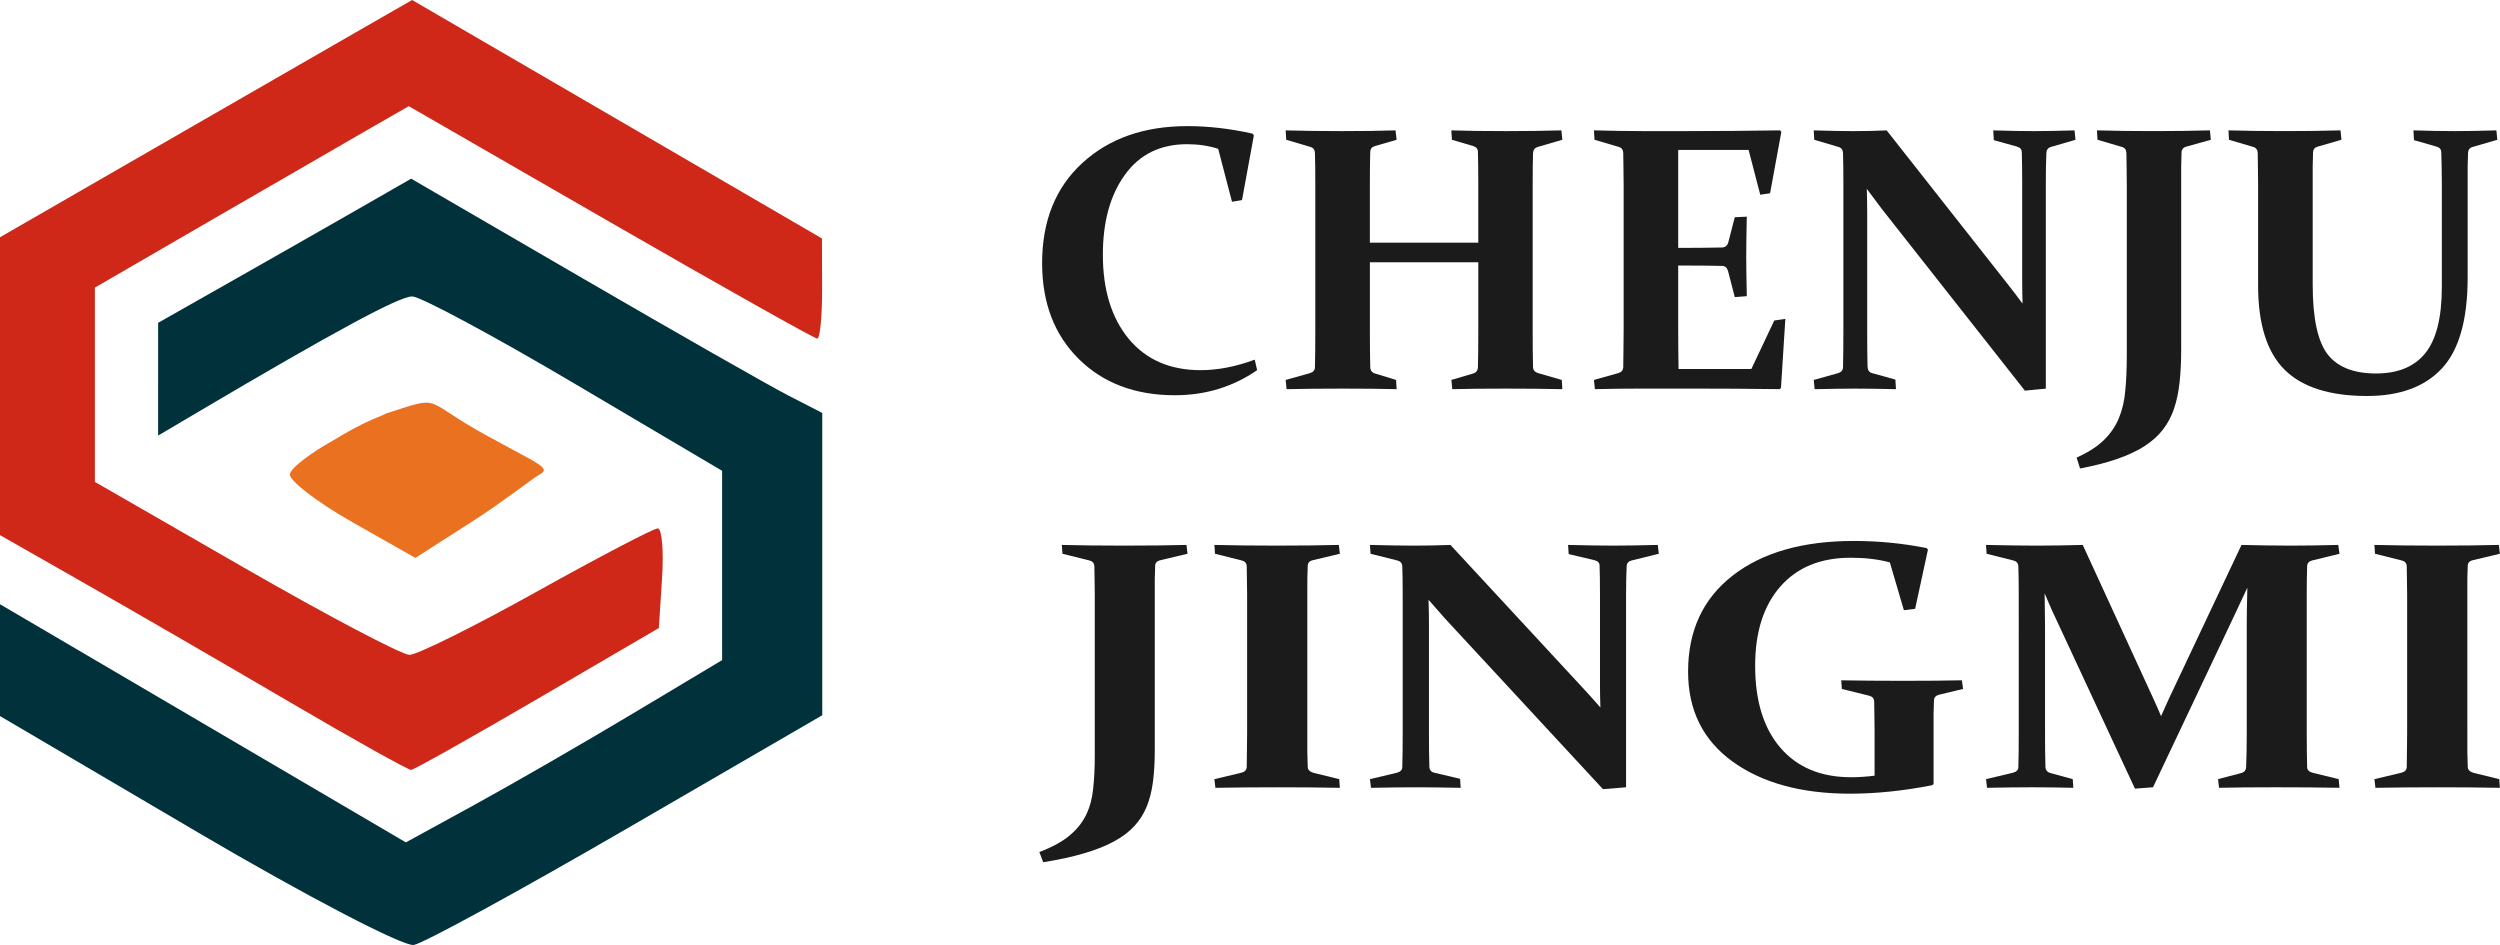 <?xml version="1.0" encoding="UTF-8" standalone="no"?>
<!-- Created with Inkscape (http://www.inkscape.org/) -->

<svg
   version="1.1"
   id="svg815"
   width="210.134"
   height="79.429"
   viewBox="0 0 210.134 79.429"
   sodipodi:docname="5a7067d66c03ba18d030fa7076d701c6.svg"
   inkscape:version="1.1.1 (3bf5ae0d25, 2021-09-20)"
   xmlns:inkscape="http://www.inkscape.org/namespaces/inkscape"
   xmlns:sodipodi="http://sodipodi.sourceforge.net/DTD/sodipodi-0.dtd"
   xmlns="http://www.w3.org/2000/svg"
   xmlns:svg="http://www.w3.org/2000/svg"
   xmlns:rdf="http://www.w3.org/1999/02/22-rdf-syntax-ns#"
   xmlns:cc="http://creativecommons.org/ns#"
   xmlns:dc="http://purl.org/dc/elements/1.1/">
  <defs
     id="defs819" />
  <sodipodi:namedview
     pagecolor="#ffffff"
     bordercolor="#666666"
     borderopacity="1"
     objecttolerance="10"
     gridtolerance="10"
     guidetolerance="10"
     inkscape:pageopacity="0"
     inkscape:pageshadow="2"
     inkscape:window-width="1600"
     inkscape:window-height="837"
     id="namedview817"
     showgrid="false"
     fit-margin-top="0"
     fit-margin-left="0"
     fit-margin-right="0"
     fit-margin-bottom="0"
     inkscape:zoom="1.9873314"
     inkscape:cx="160.76835"
     inkscape:cy="27.172116"
     inkscape:current-layer="svg815"
     showguides="true"
     inkscape:guide-bbox="true"
     inkscape:pagecheckerboard="0"
     inkscape:window-x="-8"
     inkscape:window-y="-8"
     inkscape:window-maximized="1"
     width="283.089px" />
  <path
     d="m 29.64,43.905 c -2.9,-1.644 -5.273,-3.451 -5.273,-4.017 0,-0.565 2.075,-1.985 3.26,-2.649 3.427,-2.07 3.853,-1.985 4.847,-2.492 4.834,-1.553 2.868,-1.195 8.337,1.809 4.874,2.677 5.579,2.776 4.395,3.422 -0.419,0.229 -2.989,2.243 -5.581,3.901 l -4.712,3.014 z"
     id="icon_3"
     inkscape:connector-curvature="0"
     sodipodi:nodetypes="sscccsscs"
     style="stroke-width:0.886;fill:#ea7120;fill-opacity:1" />
  <path
     sodipodi:nodetypes="sscccccccccsscsscccssssccscs"
     inkscape:connector-curvature="0"
     id="icon_1"
     d="M 24.367,59.023 C 19.006,55.881 11.331,51.436 7.31,49.144 L 0,44.979 V 32.46 19.941 L 12.981,12.46 C 20.12,8.346 27.914,3.859 30.301,2.49 L 34.639,0 51.864,10.021 69.088,20.043 l 0.013,4.209 c 0.007,2.315 -0.176,4.209 -0.408,4.209 -0.231,0 -8.051,-4.395 -17.377,-9.767 L 34.36,8.925 30.693,11.029 c -2.017,1.157 -7.954,4.588 -13.193,7.625 l -9.525,5.521 v 8.165 8.165 L 20.615,47.774 c 6.952,3.998 13.163,7.269 13.802,7.269 0.639,0 5.455,-2.392 10.702,-5.316 5.247,-2.924 9.824,-5.316 10.17,-5.316 0.347,0 0.509,1.885 0.36,4.189 l -0.27,4.189 -10.19,5.949 c -5.604,3.272 -10.389,5.96 -10.633,5.974 -0.244,0.013 -4.829,-2.546 -10.19,-5.688 z"
     style="stroke-width:0.886;fill:#cf2818;fill-opacity:1" />
  <path
     sodipodi:nodetypes="scccccsscccssscccsccsccccsss"
     inkscape:connector-curvature="0"
     id="icon_2"
     d="M 16.614,69.954 0,60.188 v -4.7 -4.7 l 17.057,10.009 17.057,10.009 5.759,-3.154 c 3.168,-1.735 9.149,-5.182 13.291,-7.66 l 7.532,-4.506 V 47.53 39.574 L 48.293,32.245 c -6.822,-4.031 -12.963,-7.329 -13.647,-7.329 -1.091,0 -6.443,2.888 -18.032,9.732 l -3.323,1.962 4.06e-4,-4.739 4.06e-4,-4.739 6.424,-3.641 c 3.533,-2.003 8.318,-4.728 10.633,-6.057 l 4.209,-2.416 14.398,8.365 c 7.919,4.601 15.694,9.031 17.278,9.846 l 2.88,1.48 v 12.705 12.705 l -16.386,9.506 c -9.012,5.228 -17.087,9.639 -17.943,9.801 -0.856,0.162 -9.033,-4.099 -18.171,-9.471 z"
     style="stroke-width:0.886;fill:#01313b;fill-opacity:1" />
  <g
     aria-label="CHENJU"
     transform="matrix(0.925,0,0,0.938,3.129,1.211)"
     id="chenju"
     style="font-weight:bold;font-size:33.852px;line-height:1.25;font-family:Constantia;-inkscape-font-specification:'Constantia Bold';letter-spacing:0px;stroke-width:0.846;fill:#1b1b1b;fill-opacity:1">
    <path
       d="m 109.477,16.639 -0.909,0.149 -1.256,-4.744 q -1.306,-0.413 -2.826,-0.413 -3.653,0 -5.653,2.744 -2,2.727 -2,7.157 0,4.727 2.347,7.537 2.364,2.81 6.546,2.81 2.331,0 4.909,-0.942 l 0.215,0.942 q -3.306,2.248 -7.471,2.248 -5.405,0 -8.744,-3.256 -3.322,-3.256 -3.322,-8.579 0,-5.67 3.653,-8.975 3.653,-3.306 9.537,-3.306 2.909,0 5.951,0.678 l 0.099,0.165 z"
       id="path1527"
       style="fill:#1b1b1b;fill-opacity:1" />
    <path
       d="m 121.097,22.21 v 6.132 q 0,1.95 0.033,3.256 0.017,0.463 0.43,0.579 l 1.917,0.579 0.05,0.826 q -2.05,-0.05 -4.843,-0.05 -2.86,0 -5.157,0.05 l -0.083,-0.826 2.215,-0.612 q 0.43,-0.132 0.446,-0.512 0.033,-1.339 0.033,-3.289 v -13.174 q 0,-1.653 -0.033,-2.744 -0.017,-0.43 -0.397,-0.545 l -2.215,-0.645 -0.05,-0.843 q 2.298,0.066 5.091,0.066 2.876,0 4.893,-0.066 l 0.099,0.843 -1.967,0.562 q -0.413,0.116 -0.43,0.512 -0.033,1.19 -0.033,2.793 v 5.355 h 9.851 v -5.355 q 0,-1.603 -0.033,-2.793 -0.017,-0.397 -0.43,-0.512 l -1.934,-0.562 -0.05,-0.843 q 2.099,0.066 4.959,0.066 2.793,0 5.041,-0.066 l 0.083,0.843 -2.248,0.645 q -0.38,0.116 -0.413,0.545 -0.033,1.091 -0.033,2.744 v 13.174 q 0,1.95 0.033,3.289 0.033,0.38 0.463,0.512 l 2.149,0.612 0.05,0.826 q -2.364,-0.05 -5.223,-0.05 -2.793,0 -4.777,0.05 l -0.083,-0.826 1.984,-0.579 q 0.413,-0.116 0.43,-0.579 0.033,-1.306 0.033,-3.256 v -6.132 z"
       id="path1529"
       style="fill:#1b1b1b;fill-opacity:1" />
    <path
       d="m 145.858,10.457 h 4.182 q 4.017,0 8.331,-0.066 l 0.116,0.132 -1.025,5.504 -0.893,0.132 -1.058,-4.017 h -6.397 v 8.777 h 0.893 q 1.438,0 3.091,-0.033 0.43,-0.017 0.562,-0.446 l 0.595,-2.265 1.091,-0.05 q -0.05,2.397 -0.05,3.587 0,1.157 0.05,3.537 l -1.091,0.083 -0.612,-2.331 q -0.132,-0.446 -0.512,-0.463 -1.686,-0.033 -3.141,-0.033 h -0.876 v 5.67 q 0,1.818 0.033,3.603 h 6.612 l 2.083,-4.347 1.008,-0.149 -0.397,6.182 -0.116,0.116 q -4.116,-0.05 -8.017,-0.05 h -4.38 q -2.132,0 -4.397,0.05 l -0.083,-0.826 2.215,-0.612 q 0.413,-0.116 0.446,-0.512 0.017,-0.661 0.017,-1.471 0.017,-0.826 0.017,-1.818 v -13.174 q 0,-0.826 -0.017,-1.504 0,-0.678 -0.017,-1.24 -0.017,-0.43 -0.397,-0.545 l -2.215,-0.645 -0.05,-0.843 q 2.314,0.066 4.397,0.066 z"
       id="path1531"
       style="fill:#1b1b1b;fill-opacity:1" />
    <path
       d="m 166.321,31.565 q 0.017,0.479 0.413,0.579 l 2.116,0.579 0.05,0.86 q -2.231,-0.05 -3.669,-0.05 -1.422,0 -3.719,0.05 l -0.083,-0.826 2.215,-0.612 q 0.43,-0.132 0.446,-0.512 0.033,-1.339 0.033,-3.289 v -13.174 q 0,-1.653 -0.033,-2.744 -0.017,-0.43 -0.397,-0.545 l -2.215,-0.645 -0.05,-0.843 q 2.314,0.066 3.554,0.066 1.62,0 3.074,-0.066 l 10.992,13.769 q 0.661,0.826 1.355,1.752 -0.033,-1.141 -0.033,-2.198 v -8.612 q 0,-1.603 -0.033,-2.76 -0.017,-0.38 -0.43,-0.496 l -2.116,-0.579 -0.05,-0.876 q 2.281,0.066 3.703,0.066 1.455,0 3.686,-0.066 l 0.083,0.843 -2.248,0.645 q -0.38,0.116 -0.397,0.545 -0.05,1.091 -0.05,2.744 v 18.364 l -1.901,0.182 -13.025,-16.314 q -0.579,-0.744 -1.339,-1.769 0.033,1.223 0.033,2.248 v 10.463 q 0,1.95 0.033,3.223 z"
       id="path1533"
       style="fill:#1b1b1b;fill-opacity:1" />
    <path
       d="m 187.164,10.391 q 2.314,0.066 5.108,0.066 2.86,0 5.157,-0.066 l 0.083,0.843 -2.215,0.612 q -0.413,0.099 -0.446,0.496 -0.017,0.595 -0.033,1.289 0,0.678 0,1.471 v 14.942 q 0,1.636 -0.149,2.959 -0.149,1.322 -0.512,2.364 -0.364,1.041 -1.008,1.851 -0.645,0.826 -1.669,1.471 -1.008,0.645 -2.463,1.141 -1.438,0.496 -3.389,0.86 l -0.314,-0.975 q 1.603,-0.711 2.496,-1.587 0.893,-0.86 1.355,-1.967 0.463,-1.107 0.579,-2.496 0.132,-1.388 0.132,-3.124 v -15.372 q 0,-0.826 -0.017,-1.504 0,-0.678 -0.017,-1.24 -0.017,-0.43 -0.397,-0.545 l -2.231,-0.645 z"
       id="path1535"
       style="fill:#1b1b1b;fill-opacity:1" />
    <path
       d="m 199.115,10.391 q 2.298,0.066 5.091,0.066 2.876,0 5.091,-0.066 l 0.083,0.843 -2.149,0.612 q -0.397,0.099 -0.43,0.496 -0.017,0.595 -0.033,1.289 0,0.678 0,1.471 v 9.108 q 0,4.512 1.355,6.248 1.355,1.719 4.397,1.719 2.992,0 4.479,-1.818 1.504,-1.835 1.504,-5.934 v -9.322 q 0,-0.793 -0.017,-1.471 -0.017,-0.694 -0.033,-1.289 -0.017,-0.38 -0.43,-0.496 l -2.05,-0.579 -0.05,-0.876 q 2.198,0.066 3.802,0.066 1.488,0 3.736,-0.066 l 0.083,0.843 -2.248,0.645 q -0.397,0.116 -0.413,0.545 -0.017,0.562 -0.033,1.24 0,0.678 0,1.504 v 8.397 q 0,5.686 -2.347,8.165 -2.331,2.463 -6.794,2.463 -5.074,0 -7.488,-2.347 -2.413,-2.364 -2.413,-7.554 v -9.124 q 0,-0.826 -0.017,-1.504 0,-0.678 -0.017,-1.24 -0.017,-0.43 -0.397,-0.545 l -2.215,-0.645 z"
       id="path1537"
       style="fill:#1b1b1b;fill-opacity:1" />
  </g>
  <g
     aria-label="JINGMI"
     transform="matrix(1.003,0,0,0.865,3.129,-0.718)"
     id="jingmi"
     style="font-weight:bold;font-size:34.45px;line-height:1.25;font-family:Constantia;-inkscape-font-specification:'Constantia Bold';letter-spacing:0px;stroke-width:0.861;fill:#1b1b1b;fill-opacity:1">
    <path
       d="m 85.865,53.782 q 2.355,0.067 5.198,0.067 2.91,0 5.248,-0.067 l 0.084,0.858 -2.254,0.622 q -0.421,0.101 -0.454,0.505 -0.017,0.606 -0.034,1.312 0,0.69 0,1.497 v 15.207 q 0,1.665 -0.151,3.011 -0.151,1.346 -0.521,2.405 -0.37,1.06 -1.026,1.884 -0.656,0.841 -1.699,1.497 -1.026,0.656 -2.506,1.161 -1.463,0.505 -3.448,0.875 l -0.32,-0.992 q 1.632,-0.723 2.54,-1.615 0.908,-0.875 1.379,-2.002 0.471,-1.127 0.589,-2.54 0.135,-1.413 0.135,-3.179 V 58.643 q 0,-0.841 -0.017,-1.531 0,-0.69 -0.017,-1.262 -0.017,-0.437 -0.404,-0.555 l -2.271,-0.656 z"
       id="path3646"
       style="fill:#1b1b1b;fill-opacity:1" />
    <path
       d="m 106.437,72.05 q 0,1.009 0,1.834 0.017,0.824 0.034,1.48 0.017,0.437 0.572,0.589 l 2.069,0.589 0.051,0.841 q -2.338,-0.05 -5.181,-0.05 -2.944,0 -5.248,0.05 l -0.084,-0.841 2.254,-0.622 q 0.421,-0.118 0.454,-0.521 0.017,-0.673 0.017,-1.497 0.017,-0.841 0.017,-1.85 V 58.643 q 0,-0.841 -0.017,-1.531 0,-0.69 -0.017,-1.262 -0.017,-0.437 -0.404,-0.555 l -2.254,-0.656 -0.05,-0.858 q 2.338,0.067 5.181,0.067 2.927,0 5.248,-0.067 l 0.084,0.858 -2.254,0.622 q -0.404,0.101 -0.437,0.505 -0.017,0.606 -0.034,1.312 0,0.69 0,1.497 z"
       id="path3648"
       style="fill:#1b1b1b;fill-opacity:1" />
    <path
       d="m 116.665,75.33 q 0.017,0.488 0.421,0.589 l 2.153,0.589 0.051,0.875 q -2.271,-0.05 -3.734,-0.05 -1.447,0 -3.785,0.05 l -0.084,-0.841 2.254,-0.622 q 0.437,-0.135 0.454,-0.521 0.034,-1.363 0.034,-3.347 V 58.643 q 0,-1.682 -0.034,-2.792 -0.017,-0.437 -0.404,-0.555 l -2.254,-0.656 -0.051,-0.858 q 2.355,0.067 3.617,0.067 1.649,0 3.129,-0.067 l 11.186,14.012 q 0.673,0.841 1.379,1.783 -0.034,-1.161 -0.034,-2.237 v -8.764 q 0,-1.632 -0.034,-2.809 -0.017,-0.387 -0.437,-0.505 l -2.153,-0.589 -0.051,-0.892 q 2.321,0.067 3.768,0.067 1.48,0 3.751,-0.067 l 0.084,0.858 -2.288,0.656 q -0.387,0.118 -0.404,0.555 -0.051,1.11 -0.051,2.792 v 18.689 l -1.934,0.185 -13.255,-16.603 q -0.589,-0.757 -1.363,-1.8 0.034,1.245 0.034,2.288 v 10.648 q 0,1.985 0.034,3.28 z"
       id="path3650"
       style="fill:#1b1b1b;fill-opacity:1" />
    <path
       d="m 157.373,59.989 -0.942,0.135 -1.177,-4.643 q -1.413,-0.454 -3.297,-0.454 -3.768,0 -5.888,2.809 -2.103,2.792 -2.103,7.687 0,5.114 2.12,7.973 2.12,2.86 5.938,2.86 0.908,0 1.951,-0.151 v -4.424 q 0,-0.841 -0.017,-1.531 0,-0.69 -0.017,-1.262 -0.017,-0.437 -0.421,-0.555 l -2.288,-0.656 -0.051,-0.841 q 2.389,0.05 5.181,0.05 2.876,0 4.929,-0.05 l 0.101,0.841 -2.002,0.555 q -0.404,0.118 -0.437,0.505 -0.017,0.673 -0.034,1.379 0,0.69 0,1.497 v 5.299 l -0.118,0.118 q -3.617,0.824 -6.88,0.824 -6.123,0 -9.857,-3.129 -3.718,-3.129 -3.718,-8.73 0,-5.955 3.718,-9.319 3.734,-3.381 10.177,-3.381 3.095,0 6.089,0.69 l 0.118,0.151 z"
       id="path3652"
       style="fill:#1b1b1b;fill-opacity:1" />
    <path
       d="m 184.724,53.782 q 2.321,0.067 4.189,0.067 1.665,0 3.919,-0.067 l 0.101,0.858 -2.305,0.656 q -0.387,0.118 -0.404,0.555 -0.034,1.11 -0.034,2.792 v 13.407 q 0,1.985 0.034,3.347 0.017,0.387 0.454,0.521 l 2.187,0.622 0.067,0.841 q -2.405,-0.05 -5.332,-0.05 -2.843,0 -4.76,0.05 l -0.084,-0.841 1.934,-0.589 q 0.404,-0.118 0.421,-0.606 0.051,-1.312 0.051,-3.297 v -10.766 q 0,-0.875 0.051,-3.347 -0.572,1.447 -1.211,2.994 l -6.695,16.401 -1.514,0.135 -6.392,-15.93 q -0.572,-1.363 -1.177,-3.045 0.034,2.389 0.034,3.146 v 10.412 q 0,1.985 0.034,3.297 0.017,0.488 0.437,0.606 l 1.85,0.589 0.051,0.841 q -1.985,-0.05 -3.448,-0.05 -1.447,0 -3.785,0.05 l -0.084,-0.841 2.254,-0.622 q 0.437,-0.135 0.454,-0.521 0.034,-1.363 0.034,-3.347 V 58.643 q 0,-1.682 -0.034,-2.792 -0.017,-0.437 -0.404,-0.555 l -2.254,-0.656 -0.051,-0.858 q 2.792,0.067 4.189,0.067 1.918,0 3.919,-0.067 l 5.871,14.82 q 0.387,0.959 0.69,1.817 0.336,-0.858 0.707,-1.817 z"
       id="path3654"
       style="fill:#1b1b1b;fill-opacity:1" />
    <path
       d="m 203.649,72.05 q 0,1.009 0,1.834 0.017,0.824 0.034,1.48 0.017,0.437 0.572,0.589 l 2.069,0.589 0.051,0.841 q -2.338,-0.05 -5.181,-0.05 -2.944,0 -5.248,0.05 l -0.084,-0.841 2.254,-0.622 q 0.421,-0.118 0.454,-0.521 0.017,-0.673 0.017,-1.497 0.017,-0.841 0.017,-1.85 V 58.643 q 0,-0.841 -0.017,-1.531 0,-0.69 -0.017,-1.262 -0.017,-0.437 -0.404,-0.555 l -2.254,-0.656 -0.051,-0.858 q 2.338,0.067 5.181,0.067 2.927,0 5.248,-0.067 l 0.084,0.858 -2.254,0.622 q -0.404,0.101 -0.437,0.505 -0.017,0.606 -0.034,1.312 0,0.69 0,1.497 z"
       id="path3656"
       style="fill:#1b1b1b;fill-opacity:1" />
  </g>
</svg>

